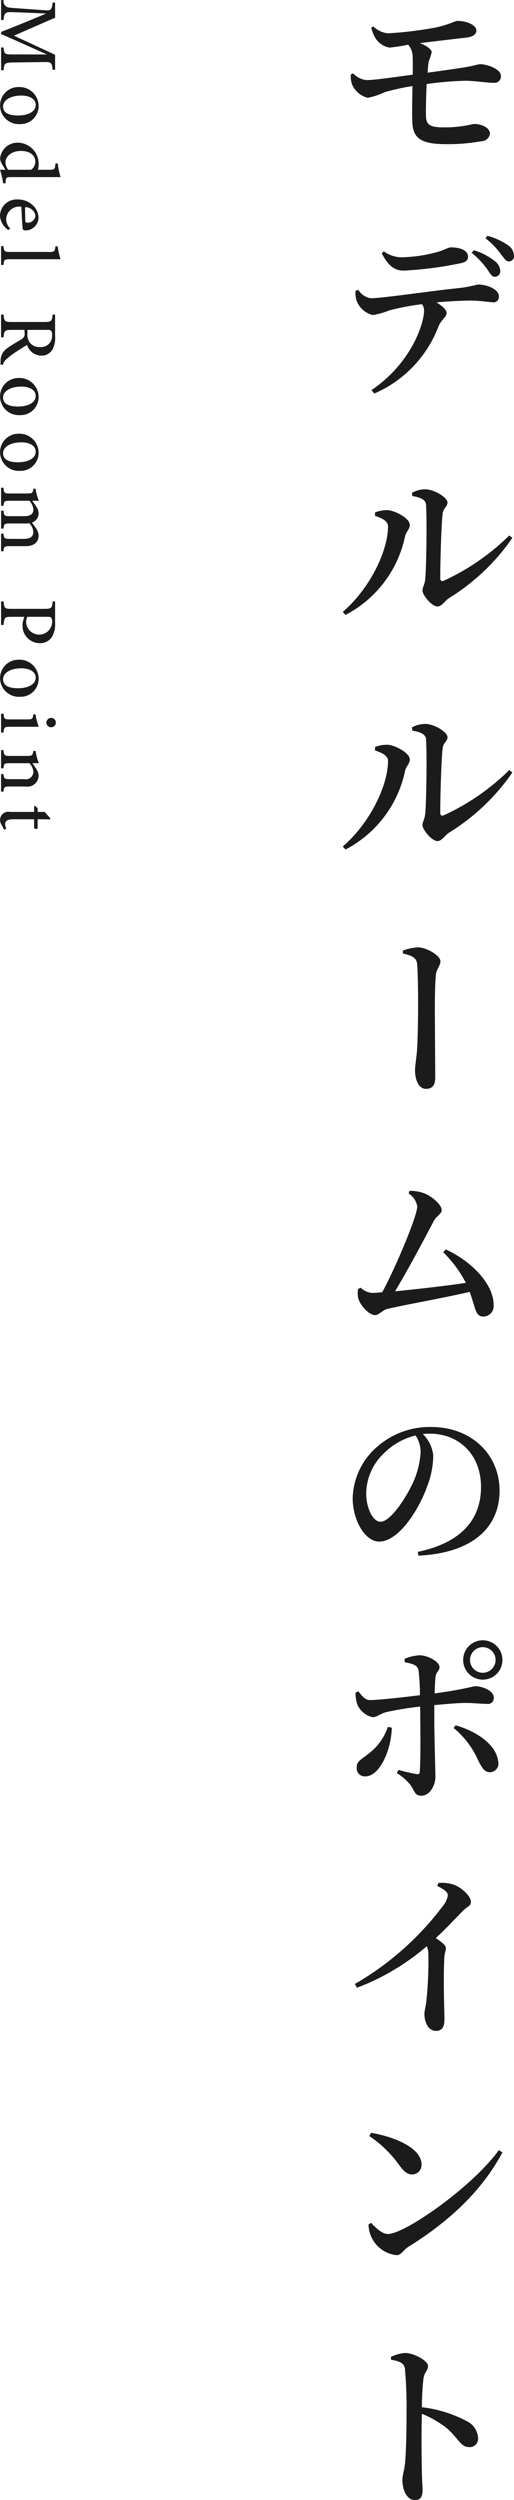<svg id="point_ttl_pc.svg" xmlns="http://www.w3.org/2000/svg" width="74.157" height="360.19" viewBox="0 0 74.157 360.19">
  <defs>
    <style>
      .cls-1 {
        fill: #1b1b1b;
        fill-rule: evenodd;
      }
    </style>
  </defs>
  <path id="モデルルームのポイント" class="cls-1" d="M303.344,2058.25a5.412,5.412,0,0,0,.468,1.28,3.019,3.019,0,0,0,2.158,1.61,25.806,25.806,0,0,0,2.7-.42,2.718,2.718,0,0,1,.65,1.85c0.026,0.47.026,1.38,0,2.47-2.392.31-5.408,0.78-6.656,0.78a3.038,3.038,0,0,1-1.924-.96l-0.338.13a3.371,3.371,0,0,0,.156,1.4,3.274,3.274,0,0,0,2.288,1.98,10.1,10.1,0,0,0,2.444-.81,33.321,33.321,0,0,1,4-.88c-0.026,1.95-.078,3.97-0.026,5.01,0.052,2.32.962,3.36,4.836,3.36a27.3,27.3,0,0,0,5.122-.42,1.243,1.243,0,0,0,1.248-1.12c0-.62-0.858-1.37-2.366-1.37a17.461,17.461,0,0,1-4.368.49c-2.054,0-2.47-.44-2.5-1.69-0.026-1.01.026-2.83,0.1-4.55a46.953,46.953,0,0,1,5.538-.47c1.482,0,3.224.31,4.16,0.29a0.92,0.92,0,0,0,1.014-1.02c0-.96-2-1.66-2.964-1.66-0.416,0-.962.26-2.392,0.47-1.144.18-3.12,0.47-5.226,0.75,0.052-.67.1-1.22,0.182-1.66a6.917,6.917,0,0,0,.416-1.3c0-.37-0.676-0.91-1.716-1.3,2.184-.26,5.486-0.65,6.838-0.81,1.014-.15,1.326-0.54,1.326-1.04-0.026-.65-1.17-1.35-2.756-1.35-0.364.02-1.274,0.57-3.146,0.96a54.643,54.643,0,0,1-6.838.83,3.442,3.442,0,0,1-2.106-.98Zm1.508,32.53c0.884,1.63,1.69,2.49,3.172,2.49a52.945,52.945,0,0,0,8.19-1.06c0.832-.16,1.092-0.47,1.092-0.94,0-.86-1.014-1.35-2.47-1.35-0.442,0-.78.36-2.184,0.73a21.362,21.362,0,0,1-4.81.7,4.388,4.388,0,0,1-2.678-.86Zm-3.77,5.4a3.287,3.287,0,0,0,.182,1.51,3.335,3.335,0,0,0,2.288,1.98,10.524,10.524,0,0,0,2.34-.65,33.724,33.724,0,0,1,4.784-.91,1.621,1.621,0,0,1,.286.93c0,1.77-1.768,7.52-7.592,11.45l0.416,0.49a17.215,17.215,0,0,0,9.282-9.73c0.494-1.06,1.144-1.27,1.144-1.87,0-.49-0.624-1.01-1.456-1.53,1.976-.18,3.822-0.26,4.94-0.26,1.4,0,2.574.23,3.094,0.23a0.782,0.782,0,0,0,.962-0.88c0-.94-1.638-1.67-3.042-1.67a18.752,18.752,0,0,1-2.574.5c-3.952.39-11.128,1.48-12.87,1.48a2.56,2.56,0,0,1-1.794-1.22Zm16.744-5.48a12.063,12.063,0,0,1,2.262,2.39c0.416,0.62.65,1.07,1.066,1.07a0.793,0.793,0,0,0,.806-0.78,1.9,1.9,0,0,0-.806-1.49,9.019,9.019,0,0,0-3.016-1.56Zm2-2.08a10.71,10.71,0,0,1,2.184,2.23c0.494,0.63.728,1.07,1.17,1.1a0.747,0.747,0,0,0,.754-0.84,1.882,1.882,0,0,0-.962-1.56,9.354,9.354,0,0,0-2.886-1.3Zm-10.556,37.13c1.248,0.21,1.924.54,1.976,1.25,0.156,2.49.026,9.23-.1,10.55-0.078,1.02-.416,1.3-0.416,1.8,0,0.67,1.352,2.31,2.158,2.31,0.65,0,1.066-.81,1.664-1.2a30.651,30.651,0,0,0,9.152-8.68l-0.442-.36a33.074,33.074,0,0,1-9.438,6.52c-0.338.13-.52,0.03-0.52-0.34-0.026-1.87.156-7.93,0.338-9.28,0.1-.91.7-0.99,0.7-1.64,0-.72-1.924-1.9-3.2-1.9a4.01,4.01,0,0,0-1.924.5Zm-3.51,4.37c0,3.48-2.548,8.89-6.526,12.32l0.39,0.44a16.629,16.629,0,0,0,8.606-11.36c0.13-.62.676-0.99,0.676-1.61,0-.96-2.132-2.08-3.224-2.13a4.758,4.758,0,0,0-1.794.33v0.5C304.7,2128.87,305.762,2129.28,305.762,2130.12Zm3.51,29.43c1.248,0.21,1.924.54,1.976,1.25,0.156,2.49.026,9.23-.1,10.55-0.078,1.02-.416,1.3-0.416,1.8,0,0.67,1.352,2.31,2.158,2.31,0.65,0,1.066-.81,1.664-1.2a30.651,30.651,0,0,0,9.152-8.68l-0.442-.36a33.074,33.074,0,0,1-9.438,6.52c-0.338.13-.52,0.03-0.52-0.34-0.026-1.87.156-7.93,0.338-9.28,0.1-.91.7-0.99,0.7-1.64,0-.72-1.924-1.9-3.2-1.9a4.127,4.127,0,0,0-1.924.5Zm-3.51,4.37c0,3.48-2.548,8.89-6.526,12.32l0.39,0.44a16.629,16.629,0,0,0,8.606-11.36c0.13-.62.676-0.99,0.676-1.61,0-.96-2.132-2.08-3.224-2.13a4.758,4.758,0,0,0-1.794.33v0.5C304.7,2162.67,305.762,2163.08,305.762,2163.92Zm2.158,27.74c1.274,0.31,2,.57,2.054,1.63,0.1,1.2.13,3.9,0.13,5.98,0,1.72-.052,4.76-0.156,6.35-0.1,1.2-.286,2.21-0.286,2.89,0,1.22.468,2.65,1.56,2.65,1.066,0,1.352-.68,1.352-1.67,0-1.5-.052-8.27-0.052-9.75,0-1.64.026-3.95,0.156-5.07,0.13-.86.65-1.27,0.65-1.9,0-.8-1.976-2-3.276-2a7.6,7.6,0,0,0-2.158.47Zm5.8,43.03a17.652,17.652,0,0,1,3.276,4.42c-2.626.41-7.1,0.91-10.218,1.22,1.9-3.15,4.316-7.7,5.564-10.09,0.364-.73,1.17-1.06,1.17-1.61,0-.75-1.43-2.08-2.808-2.52a6.385,6.385,0,0,0-1.82-.26l-0.156.39a2.656,2.656,0,0,1,1.248,1.87c0,1.4-3.12,8.79-5.044,12.35a14.805,14.805,0,0,1-1.482.1,2.734,2.734,0,0,1-1.638-.75l-0.364.18a4.025,4.025,0,0,0-.026,1.12c0.13,1.01,1.508,2.65,2.5,2.65,0.494,0,1.17-.78,1.716-0.88,2.054-.52,8.19-1.59,11.908-2.47,0.884,2.44.806,3.56,2,3.56a1.512,1.512,0,0,0,1.456-1.66c0-3.18-3.432-6.43-6.89-8.01Zm-3.25,28.7a12.176,12.176,0,0,1-1.04,4.37c-0.91,2.03-3.224,5.77-4.758,5.77-1.066,0-2.054-1.9-2.054-4.11a8.048,8.048,0,0,1,2.444-5.64,9.675,9.675,0,0,1,4.68-2.68A4.38,4.38,0,0,1,310.468,2263.39Zm-0.312,15.03c8.554-.44,11.7-4.68,11.7-9.34,0-5.33-4.16-9.2-9.828-9.2a11.482,11.482,0,0,0-7.7,2.73,10.156,10.156,0,0,0-3.666,7.49c0,3.3,1.846,6.29,3.8,6.29,2.938,0,5.85-4.81,6.968-8.01a12.5,12.5,0,0,0,.858-4.42,5.022,5.022,0,0,0-1.508-3.07c0.338-.02.676-0.05,1.014-0.05,4.212,0,7.384,3.02,7.384,7.67,0,4.55-2.678,8.01-9.126,9.36Zm5.07,24.83a12.32,12.32,0,0,1,3.51,4.6c0.442,0.83.832,1.77,1.716,1.77a1.259,1.259,0,0,0,1.2-1.59c-0.286-2.41-3.172-4.34-6.136-5.17Zm-7.046-9.47c1.2,0.21,1.794.42,1.976,1.12a28.65,28.65,0,0,1,.208,3.62c-2.054.26-5.954,0.7-7.15,0.7-0.7.03-1.144-.49-1.716-1.25l-0.416.18a4.987,4.987,0,0,0,.234,1.67,3.187,3.187,0,0,0,2.21,1.87c0.676,0,1.092-.52,2.054-0.75a48.567,48.567,0,0,1,4.81-.78c0.026,0.75.026,1.48,0.026,1.97,0.026,2.19.052,6.09-.078,7.39a0.331,0.331,0,0,1-.468.36,22.362,22.362,0,0,1-2.6-.6l-0.234.47a7.508,7.508,0,0,1,2.028,1.79c0.6,0.97.6,1.46,1.534,1.46,1.17,0,2-1.46,2-2.7,0-.91-0.156-5.78-0.156-8.14v-2.21c1.69-.16,3.458-0.31,4.446-0.31,1.352,0,2.184.13,3.094,0.13a0.856,0.856,0,0,0,1.04-.91c0-.99-1.638-1.64-2.73-1.64a57.923,57.923,0,0,1-5.8,1.04c0.026-.94.052-1.8,0.13-2.39,0.078-.73.572-0.84,0.572-1.41,0-.73-1.612-1.66-2.834-1.69a6.124,6.124,0,0,0-2.21.52Zm-2.444,9.31a8.049,8.049,0,0,1-2.808,3.88c-1.092.88-1.69,1.04-1.69,2a1.167,1.167,0,0,0,1.222,1.25c2.21,0,3.8-4.03,3.848-7.02Zm13.7-6.81a2.835,2.835,0,0,0,0-5.67A2.835,2.835,0,0,0,319.438,2296.28Zm0-4.68a1.845,1.845,0,1,1,0,3.69A1.845,1.845,0,1,1,319.438,2291.6Zm-6.578,34.41c0.936,0.44,1.534.88,1.534,1.35a3.148,3.148,0,0,1-.676,1.48,42.405,42.405,0,0,1-12.74,11.29l0.312,0.54a33.7,33.7,0,0,0,10.062-5.98,2.717,2.717,0,0,1,.234,1.07,58.111,58.111,0,0,1-.286,6.84c-0.1.83-.286,1.4-0.286,1.87,0,1.12.546,2.42,1.69,2.42,0.806,0,1.2-.55,1.2-1.61,0-1.38-.182-5.2-0.026-8.77,0-.7.234-1.11,0.234-1.53,0-.44-0.624-0.91-1.456-1.46,1.612-1.5,2.886-2.88,3.822-3.84,0.7-.76,1.248-0.73,1.248-1.38,0-.83-1.378-2.13-2.6-2.52a5.576,5.576,0,0,0-2.08-.21Zm-9.8,36.02a16.756,16.756,0,0,1,4.368,4.27c0.676,0.88,1.118,1.27,1.82,1.27a1.36,1.36,0,0,0,1.352-1.43c0-2.42-3.952-4-7.28-4.57Zm2.7,14.12c-0.884,0-1.768-.91-2.444-1.61l-0.364.24a4.518,4.518,0,0,0,4.056,4.42c0.676,0,.988-0.78,1.69-1.2,5.85-3.64,10.582-8.01,13.572-13.6l-0.52-.34C318.06,2369.24,308.232,2376.15,305.762,2376.15Zm0.442,18.12c1.17,0.19,1.872.45,2,1.28a62.122,62.122,0,0,1,.234,6.37c0,1.71-.026,5.46-0.234,7.41-0.13,1.04-.364,1.61-0.364,2.24,0,1.5.65,2.91,1.794,2.91,0.832,0,1.118-.44,1.118-1.54,0-.39-0.078-1.19-0.1-2.47-0.052-2.41-.078-6.13,0-8.42a15.268,15.268,0,0,1,3.562,2.05c1.794,1.56,1.976,2.76,3.328,2.76a1.209,1.209,0,0,0,1.222-1.3,2.885,2.885,0,0,0-1.69-2.47,18.187,18.187,0,0,0-6.422-1.98,37.939,37.939,0,0,1,.234-4.18c0.13-.89.65-1.1,0.65-1.77,0-.76-2.08-1.87-3.3-1.87a5.742,5.742,0,0,0-2.054.57Z" transform="translate(-249.781 -2054.28)"/>
  <path id="Model_Room_Point" data-name="Model Room Point" class="cls-1" d="M249.935,2064.4h0.356c0.112-1.04.17-1.08,1.416-1.12l4.586-.06c0.861-.02.967,0.1,1.083,1.12h0.355v-2.17l-5.938-2.75,5.938-2.59v-2.18h-0.355c-0.1,1.05-.322,1.16-0.937,1.12-4.3-.31-4.779-0.33-5.276-0.39a0.931,0.931,0,0,1-.872-1.09h-0.356v2.87h0.356c0.084-.83.192-1.12,0.86-1.13,0.264,0,1.175.01,5.3,0.2-2.158.91-5.264,2.17-6.511,2.65v0.32c1.233,0.5,4.456,1.97,6.627,2.93l-4.855-.01c-1.246.01-1.32-.03-1.416-1h-0.356v3.28Zm2.548,2.42a2.649,2.649,0,0,0-2.692,2.69,2.7,2.7,0,0,0,2.873,2.65,2.6,2.6,0,0,0,2.691-2.64A2.759,2.759,0,0,0,252.483,2066.82Zm-0.1,4.1c-1.662,0-2.161-.6-2.161-1.29,0-.94,1.11-1.58,2.627-1.58,1.406,0,2.083.63,2.083,1.33C254.934,2070.37,253.836,2070.92,252.385,2070.92Zm-1.8,9.77,0.026-.36c0.031-.45.11-0.53,0.738-0.53h7.172a12.6,12.6,0,0,1-.408-1.97h-0.327c-0.076.83-.107,0.91-0.851,0.91h-1.693a2.377,2.377,0,0,0,.114-0.75,3.041,3.041,0,0,0-2.921-3.15,2.517,2.517,0,0,0-2.643,2.28,1.955,1.955,0,0,0,.325.88c0.134,0.22.3,0.53,0.438,0.74h-0.765a14.132,14.132,0,0,1,.448,1.95h0.347Zm0.374-1.95a1.969,1.969,0,0,1-.391-1.09c0.012-.73.745-1.62,2.218-1.62,1.729,0,2.09.98,2.09,1.52a1.392,1.392,0,0,1-.61,1.19h-3.307Zm0.309,8.49a2.034,2.034,0,0,1-.6-1.39,1.893,1.893,0,0,1,2.2-1.77c0.048,1.38.151,2.95,0.2,3.18,0.045,0.19.171,0.22,0.4,0.23a1.886,1.886,0,0,0,1.876-1.86,2.492,2.492,0,0,0-.869-1.8,3.063,3.063,0,0,0-2.109-.8,2.4,2.4,0,0,0-2.586,2.38,2.726,2.726,0,0,0,1.192,2.02Zm2.41-.87c-0.184,0-.237-0.08-0.24-0.28-0.031-.67-0.033-1.31-0.036-1.95a1.479,1.479,0,0,1,1.492,1.21A1.106,1.106,0,0,1,253.677,2086.36Zm-3.742,6.1h0.349c0.074-.76.132-0.83,0.924-0.83h7.312a9.177,9.177,0,0,1-.408-1.86h-0.325c-0.1.75-.174,0.81-0.886,0.81h-5.693c-0.785,0-.845-0.09-0.924-0.84h-0.349v2.72Zm0.258,14.39a1.65,1.65,0,0,1,.547-0.85,10.26,10.26,0,0,1,1.237-.95c0.542-.36,1.341-0.86,1.711-1.07a2.193,2.193,0,0,0,2.041,1.54,1.8,1.8,0,0,0,1.586-.82,3.416,3.416,0,0,0,.416-1.96v-3.14h-0.355c-0.1.94-.155,1.07-1.161,1.07h-4.751c-1.011,0-1.068-.08-1.173-1.07h-0.356v3.29h0.356c0.1-.95.162-1.08,1.173-1.08h1.859l0,0.39a0.858,0.858,0,0,1-.445.96c-0.631.39-1.382,0.8-2,1.25a2.178,2.178,0,0,0-1.007,1.96c-0.012.15-.022,0.28-0.022,0.42Zm3.553-5.04h2.925a0.586,0.586,0,0,1,.5.14,1.042,1.042,0,0,1,.12.62,1.585,1.585,0,0,1-1.747,1.71,1.7,1.7,0,0,1-1.462-.64,1.924,1.924,0,0,1-.341-1.3v-0.53Zm-1.263,6.93a2.658,2.658,0,0,0-2.692,2.7,2.7,2.7,0,0,0,2.873,2.65,2.6,2.6,0,0,0,2.691-2.64A2.766,2.766,0,0,0,252.483,2108.74Zm-0.1,4.11c-1.662,0-2.161-.6-2.161-1.29,0-.94,1.11-1.58,2.627-1.58,1.406,0,2.083.63,2.083,1.32C254.934,2112.3,253.836,2112.85,252.385,2112.85Zm0.1,3.92a2.652,2.652,0,0,0-2.692,2.7,2.7,2.7,0,0,0,2.873,2.65,2.6,2.6,0,0,0,2.691-2.64A2.761,2.761,0,0,0,252.483,2116.77Zm-0.1,4.11c-1.662,0-2.161-.6-2.161-1.29,0-.94,1.11-1.58,2.627-1.58,1.406,0,2.083.63,2.083,1.32C254.934,2120.33,253.836,2120.88,252.385,2120.88Zm-2.45,12.83h0.349c0.076-.67.115-0.74,0.892-0.74h2.317c1.184,0,1.862-.57,1.862-1.53a1.842,1.842,0,0,0-.314-0.95c-0.2-.3-0.4-0.6-0.656-0.92a1.4,1.4,0,0,0,.97-1.32,1.691,1.691,0,0,0-.322-0.96,10.169,10.169,0,0,0-.6-0.86h0.958a7.245,7.245,0,0,1-.475-1.74H254.6c-0.114.65-.172,0.69-0.923,0.69h-2.493c-0.779,0-.827-0.07-0.9-0.83h-0.349v2.61h0.349c0.072-.64.122-0.73,0.892-0.73h2.842a2.17,2.17,0,0,1,.577,1.25c0,0.68-.453.97-1.334,0.97h-2.085c-0.774,0-.82-0.1-0.892-0.8h-0.349v2.59h0.349c0.072-.64.132-0.74,0.873-0.74H253.5c0.219,0,.369-0.02.513-0.03a2.035,2.035,0,0,1,.578,1.25c0,0.68-.475,1-1.352,1h-2.016c-0.82,0-.868-0.09-0.94-0.75h-0.349v2.54Zm7.8,7.22h-0.355c-0.09.94-.129,1.07-1.185,1.07h-4.729c-1,0-1.063-.06-1.171-1.07h-0.356v3.4h0.356c0.115-1.09.144-1.18,1.151-1.18h1.828l-0.21.81a2.2,2.2,0,0,0-.024.33,2.5,2.5,0,0,0,2.463,2.66,2.026,2.026,0,0,0,1.721-.82,3.473,3.473,0,0,0,.511-2.05v-3.15Zm-1.082,2.22a0.668,0.668,0,0,1,.52.13,0.992,0.992,0,0,1,.139.63,1.88,1.88,0,0,1-3.753.07,2.107,2.107,0,0,1,.15-0.83h2.944Zm-4.166,6.18a2.649,2.649,0,0,0-2.692,2.69,2.7,2.7,0,0,0,2.873,2.65,2.59,2.59,0,0,0,2.691-2.64A2.759,2.759,0,0,0,252.483,2149.33Zm-0.1,4.11c-1.662,0-2.161-.6-2.161-1.29,0-.95,1.11-1.58,2.627-1.58,1.406,0,2.083.63,2.083,1.32C254.934,2152.89,253.836,2153.44,252.385,2153.44Zm4.762,5.62a0.668,0.668,0,0,0,.694-0.66,0.686,0.686,0,0,0-.694-0.69,0.7,0.7,0,0,0-.675.68A0.681,0.681,0,0,0,257.147,2159.06Zm-7.212.77h0.349c0.074-.77.139-0.84,0.954-0.84h4.139a8.639,8.639,0,0,1-.471-1.79H254.6c-0.112.69-.16,0.73-0.914,0.73h-2.447c-0.822,0-.88-0.08-0.954-0.82h-0.349v2.72Zm0,8.51h0.349c0.074-.67.11-0.74,0.913-0.74h2.276a1.616,1.616,0,0,0,1.882-1.57,1.783,1.783,0,0,0-.351-0.98c-0.2-.31-0.377-0.57-0.545-0.81,0.285,0,.676,0,0.932.01a7.8,7.8,0,0,1-.475-1.78h-0.325c-0.108.63-.144,0.72-0.913,0.72H251.2c-0.789,0-.831-0.08-0.919-0.84h-0.349v2.63h0.349c0.072-.67.1-0.74,0.911-0.74h2.823a1.967,1.967,0,0,1,.577,1.25,1.094,1.094,0,0,1-1.352,1.05h-1.992c-0.817,0-.9-0.07-0.967-0.73h-0.349v2.53Zm0.432,5.47,0.334-.11a1.69,1.69,0,0,1-.179-0.7c0-.3.167-0.68,1.132-0.68H254.7v1.26a0.4,0.4,0,0,0,.511.07v-1.33c0.634-.01,1.319.01,1.79,0.03l0.037-.18c-0.248-.26-0.573-0.65-0.821-0.91h-1.006v-0.54l-0.367-.33-0.144.05v0.82h-3.464a1.192,1.192,0,0,0-1.445,1.23,1.267,1.267,0,0,0,.152.51Z" transform="translate(-249.781 -2054.28)"/>
</svg>
